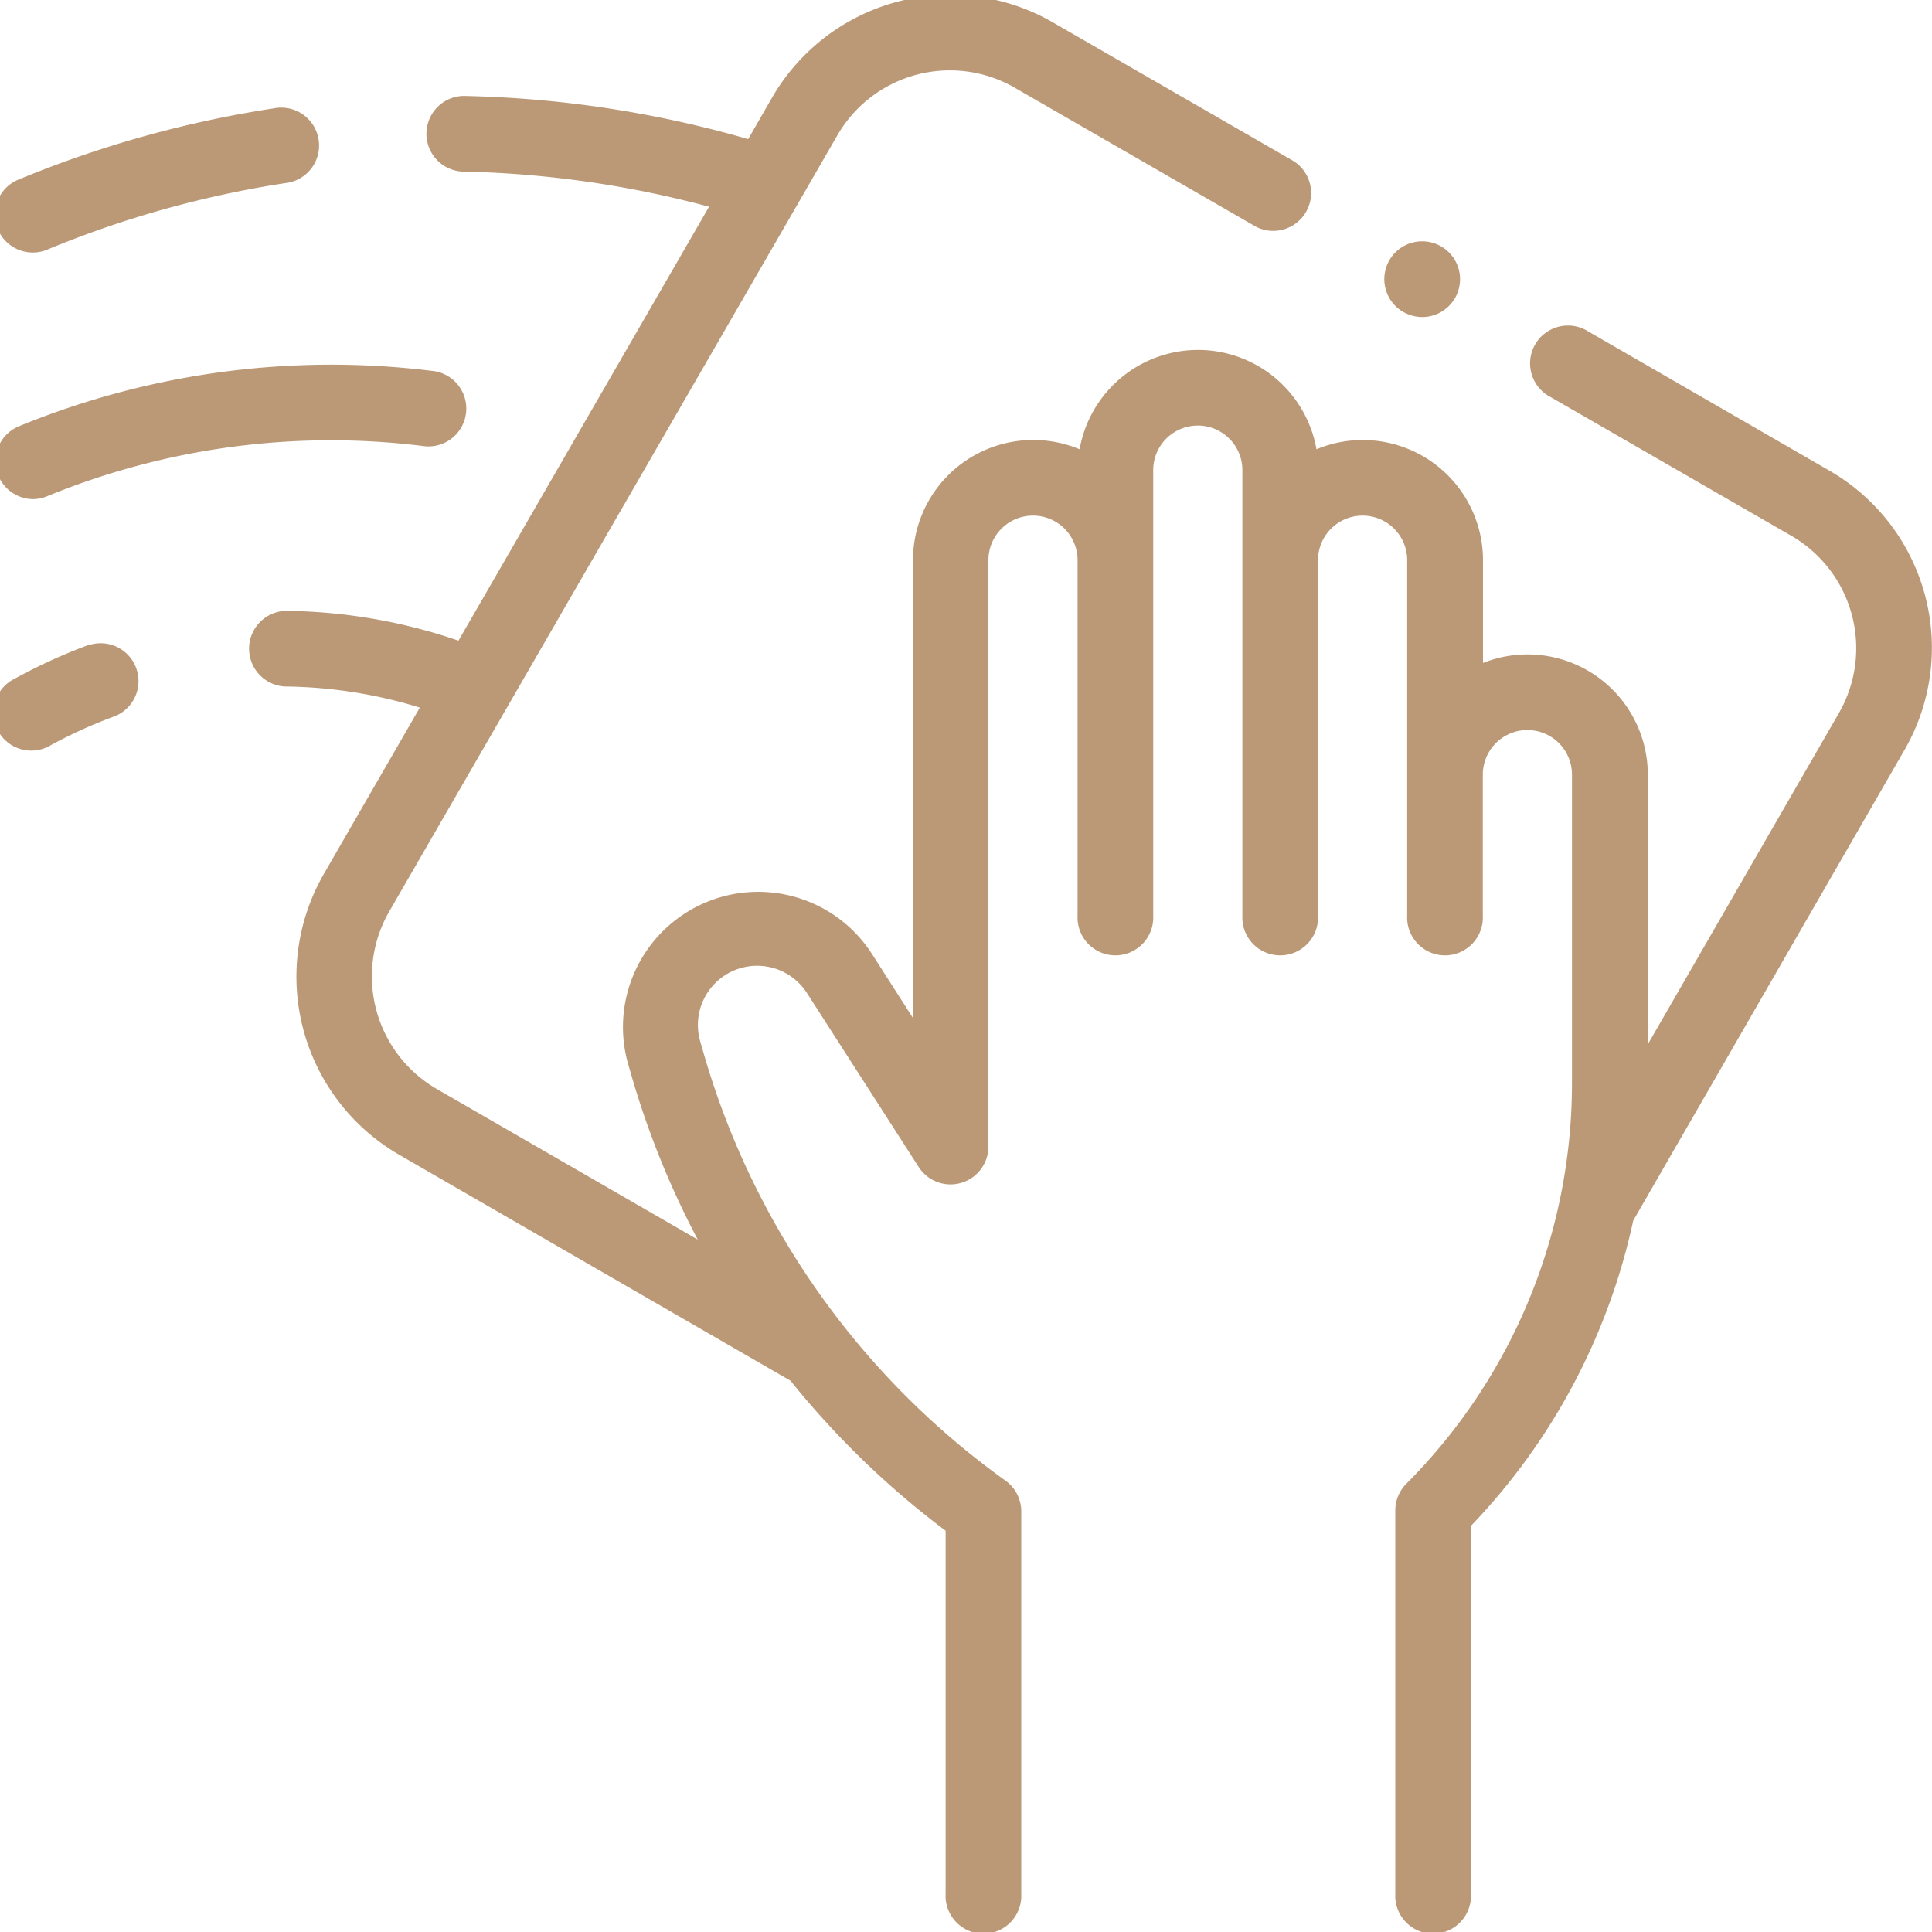 <svg xmlns="http://www.w3.org/2000/svg" xmlns:xlink="http://www.w3.org/1999/xlink" width="20" height="20" viewBox="0 0 20 20">
  <defs>
    <clipPath id="clip-path">
      <rect id="Rettangolo_935" data-name="Rettangolo 935" width="20" height="20" transform="translate(0)" fill="#b97"/>
    </clipPath>
  </defs>
  <g id="Raggruppa_1981" data-name="Raggruppa 1981" transform="translate(-0.161 -0.166)">
    <g id="Raggruppa_1980" data-name="Raggruppa 1980" transform="translate(0.161 0.166)" clip-path="url(#clip-path)">
      <path id="Tracciato_568" data-name="Tracciato 568" d="M85,6.217a2.115,2.115,0,0,0-.992-1.292L81.515,3.486a.392.392,0,1,0-.392.678L83.615,5.6a1.345,1.345,0,0,1,.492,1.838L82.13,10.865V8.073a1.245,1.245,0,0,0-1.706-1.156V5.853A1.245,1.245,0,0,0,78.7,4.705a1.245,1.245,0,0,0-2.452,0,1.245,1.245,0,0,0-1.725,1.148v4.739l-.435-.679a1.4,1.4,0,0,0-2.519,1.137l.033.114a8.971,8.971,0,0,0,.693,1.722l-2.7-1.558A1.347,1.347,0,0,1,69.1,9.492l4.639-8.035A1.345,1.345,0,0,1,75.58.964L78.072,2.4a.392.392,0,0,0,.392-.678L75.972.286a2.129,2.129,0,0,0-2.908.779l-.247.429a11.442,11.442,0,0,0-2.946-.447h-.008a.392.392,0,0,0-.008.783,10.665,10.665,0,0,1,2.557.364L69.818,6.686a5.681,5.681,0,0,0-1.75-.308.392.392,0,1,0-.014.783,4.9,4.9,0,0,1,1.364.218L68.425,9.1a2.131,2.131,0,0,0,.779,2.908l4.051,2.339A9,9,0,0,0,74.861,15.9V19.66a.392.392,0,1,0,.783,0V15.7a.392.392,0,0,0-.164-.319,8.257,8.257,0,0,1-3.126-4.431l-.033-.114a.613.613,0,0,1,1.106-.5l1.156,1.8a.392.392,0,0,0,.721-.211V10.308s0-.005,0-.008V5.853a.461.461,0,0,1,.923,0V9.532a.392.392,0,1,0,.783,0V4.921a.461.461,0,0,1,.923,0V9.532a.392.392,0,1,0,.783,0V5.853a.461.461,0,0,1,.923,0V9.532a.392.392,0,1,0,.783,0V8.073a.461.461,0,1,1,.923,0v3.21a5.872,5.872,0,0,1-1.714,4.13.392.392,0,0,0-.115.277v3.97a.392.392,0,1,0,.783,0V15.85a6.563,6.563,0,0,0,1.68-3.16l2.8-4.858A2.114,2.114,0,0,0,85,6.217Z" transform="translate(-65.072 -0.054)" fill="#b97"/>
      <path id="Tracciato_569" data-name="Tracciato 569" d="M.395,31.418a.39.39,0,0,0,.15-.03A10.637,10.637,0,0,1,3.006,30.7a.392.392,0,1,0-.118-.774,11.414,11.414,0,0,0-2.643.738.392.392,0,0,0,.15.754" transform="translate(-0.056 -28.804)" fill="#b97"/>
      <path id="Tracciato_570" data-name="Tracciato 570" d="M.393,99.171a.39.39,0,0,0,.149-.03,7.739,7.739,0,0,1,3.882-.521.392.392,0,1,0,.1-.777,8.522,8.522,0,0,0-4.275.574.392.392,0,0,0,.149.754Z" transform="translate(-0.054 -94.004)" fill="#b97"/>
      <path id="Tracciato_571" data-name="Tracciato 571" d="M.974,171.222a5.68,5.68,0,0,0-.771.352.392.392,0,1,0,.378.686,4.9,4.9,0,0,1,.664-.3.392.392,0,0,0-.271-.735" transform="translate(-0.053 -164.547)" fill="#b97"/>
      <path id="Tracciato_572" data-name="Tracciato 572" d="M367.62,65.966a.392.392,0,1,0-.277-.115.4.4,0,0,0,.277.115" transform="translate(-352.898 -62.684)" fill="#b97"/>
    </g>
  </g>
</svg>

